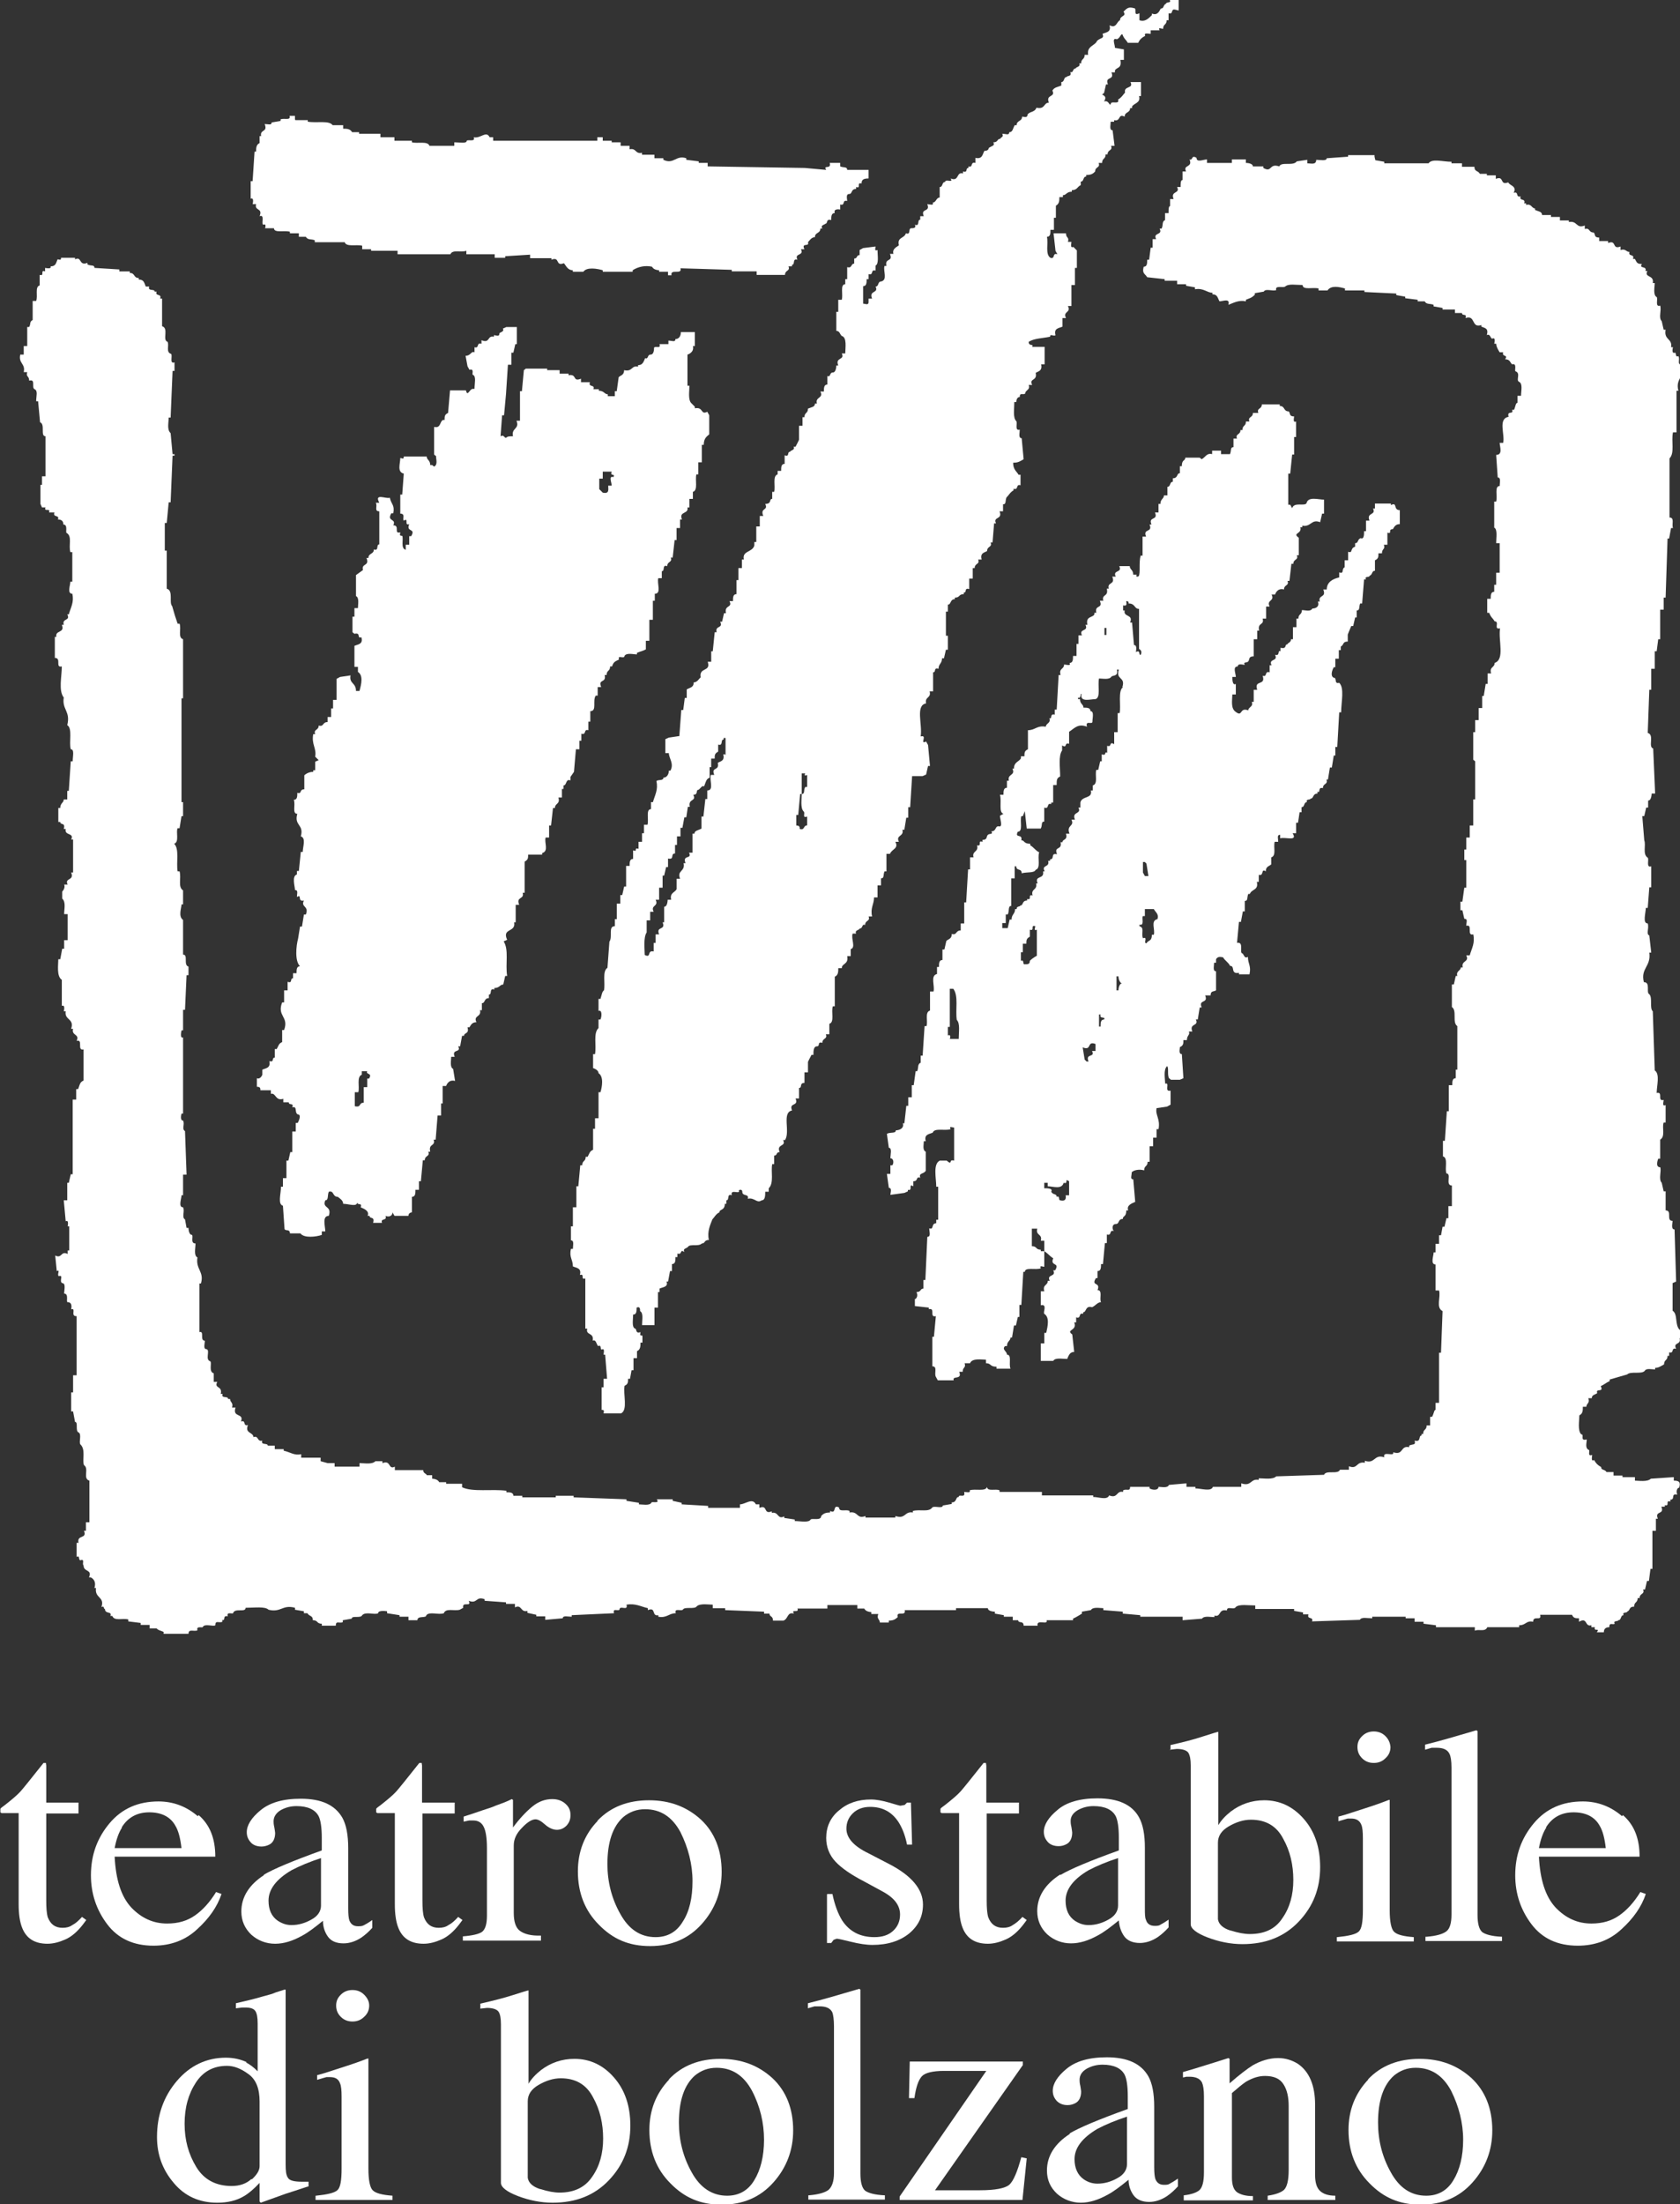 <?xml version="1.0" encoding="UTF-8"?>
<svg id="Livello_2" data-name="Livello 2" xmlns="http://www.w3.org/2000/svg" viewBox="0 0 43.23 56.69">
  <rect x="0" y="0" width="43.23" height="56.69" fill="#333333" stroke="none"/>
  <defs>
    <style>
      .cls-1 {
        fill: #fff;
        stroke-width: 0px;
      }
    </style>
  </defs>
  <g id="Livello_1-2" data-name="Livello 1">
    <g>
      <path class="cls-1" d="m35.39,4.12l.23.04v.04h1.14c.09-.13.36-.04.59-.04v.04h.27v.09h.32c0,.13.09.09.14.18h.18v.04h.23v.09c.23-.09.09.18.32.09.04.09.23.09.14.27.14-.05.04.13.18.09-.05.13.14.04.09.18h.05v.04c.14-.04.14.09.23.09v.04c.09.04.18.04.18.13h.23v.05h.23v.09h.23v.04c.23-.04.18.18.41.09v.09c.14-.04.09.09.23.09.05.05,0,.13.14.13v.09h.23v.05c.23-.09.09.18.32.09v.09c.14-.04.14.05.23.05-.04.13.14.04.09.18h.05c.05.09.05.13.18.13-.09.13.14.04.09.18h.05c-.09.18.18.09.14.31h.05c0,.09-.05.31.05.36.04.04-.05.27.09.22.04.13-.05.31.04.4l.05.22h.05c-.05.27.18.22.14.45h.05s-.05.18.05.14c.04,0,0,.13.09.09.05.09-.05.22.09.22.09.31-.18.36-.09.67h-.05v1.07h-.09c-.05.22.05.53-.09.67v1.52c.14,0,.05.18.09.27h-.05l-.05.27h-.04l-.05,1.52h-.05v.31h-.09v.76h-.05l-.04.31h-.05v.45h-.09v.54h-.05l-.04,1.11c.18.05,0,.36.14.4l.05,1.16h-.09s0,.18-.09.18v.18h-.05l-.05.22h-.05l.05.62c.05.13-.05.36.09.45.04.04-.05.27.09.22v.54h-.05l-.04.53h-.05c0,.13-.09.4.05.4.04.13-.05.27.04.31l.05.44h-.05c.05.36-.23.4-.14.76.18,0,.05.27.14.31.09.09,0,.36.09.44l.05,1.52c.14.09.05.4.05.58.18-.04,0,.22.18.18,0,.04-.05.18.05.13v.45h-.05c-.05.13.05.36-.09.44v.49h-.05s-.09.22.05.22c.04.09-.05.31.04.4l.05.22h.05v.49c.18,0,0,.27.18.27,0,.05-.05.22.05.22l.04,1.34-.09.04v.71c.14.09.05.36.18.49h.05v.22h-.05c.05.18-.18.09-.09.27-.14-.04-.04.13-.18.09v.09h-.04c0,.13-.09.09-.09.22-.09.05-.14.09-.23.09v.04c-.09,0-.23-.04-.27.04-.09.09-.36,0-.45.09-.14.04-.32.09-.45.13v.04c-.09.04-.14.09-.23.13.09.18-.14.04-.09.18-.05.04-.14.04-.14.13h-.09c.05.13-.05.13-.05.22h-.09c0,.09,0,.18-.09.22,0,.13-.05.4.05.49.09,0-.05.18.14.13,0,.09-.05.22.05.27.05,0-.05.18.09.13,0,.04-.04.18.05.13.05.09.09.13.18.18,0,.09.09.05.14.13h.18v.09h.23v.04h.32v.09c.09,0,.32.04.41-.05l.59-.04v.09c.14,0,.18.04.14.18-.05,0-.09.09-.05.18-.18-.04-.04.13-.18.13v.05c-.14-.05,0,.13-.14.09v.04h-.09c.09.22-.18.09-.09.31h-.05v.31h-.09v.98h-.05l-.04.31h-.05l-.05.22h-.05c.05.13-.09.09-.09.22h-.05c0,.13-.09.09-.09.22-.14,0-.09.09-.18.13,0,.04-.14,0-.09.09-.09,0-.05.13-.14.13,0,.04-.14,0-.09.09-.05.04-.14-.05-.14.09-.09,0-.14.04-.14.13h-.18c.09-.13-.09,0-.05-.13h-.09v-.05c-.18.05-.09-.22-.32-.09v-.09c-.09,0-.14,0-.18-.09h-.82c.05.18-.18,0-.18.18-.18-.04-.18.09-.36.09v.05h-.82c-.05.13-.23.04-.32.09v-.09h-1v-.05l-.32-.04v-.05h-.23v-.09h-.23v-.04h-.86v.04c-.14,0-.27-.04-.32.04l-1.23.04c.05-.13-.14-.04-.09-.18h-.14v-.05l-.23-.04v-.05h-1v-.09c-.18,0-.41-.04-.5.04-.05.09-.23-.04-.23.09-.23-.05-.14.18-.32.13v.04c-.09,0-.27-.04-.32.04l-.5.04v-.09h-1.09v-.04l-.45-.04v-.05l-.5-.04v-.05c-.09,0-.27-.04-.32.05l-.23.04v.05s-.14.09-.23.13v.04h-.68c.05.14-.27-.04-.23.14h-.36c0-.14-.14-.05-.14-.14h-.14v-.09h-.23v-.04l-.23-.04v-.05s-.18,0-.18-.09h-.82v.05h-1.32c.04.18-.23,0-.18.18-.05.04-.09.09-.23.09v.05h-.23c0-.09-.09-.09-.04-.22h-.18v-.05s-.14,0-.18-.09h-.18v-.09h-.77v.09h-.77c.05.13-.18,0-.09.13-.18-.05-.14.13-.27.18h-.27c0-.13-.09-.09-.09-.18h-.14v-.05l-1-.04v-.05h-.32v-.09c-.09,0-.32-.04-.41.04-.05.09-.32,0-.36.09-.05.04-.23-.05-.18.09-.18,0-.23.13-.45.09v-.04c-.18.04-.05-.22-.27-.13v-.05c-.18-.04-.32-.13-.55-.09.05.18-.18,0-.18.13-.05.04-.18-.05-.14.09l-1.09.05v.04c-.09,0-.23-.04-.23.04l-.45.04v-.09h-.23v-.04l-.23-.05v-.05c-.18.05-.14-.18-.32-.09v-.09h-.23v-.04l-.55-.04v-.04c-.23-.09-.18.13-.41.04.09.18-.18,0-.14.18l-.09.05c-.14.04-.36-.05-.41.09-.14.05-.36-.05-.45.05,0,.09-.23,0-.23.13h-.23v-.09h-.23v-.04l-.32-.05v-.05s-.23-.04-.23.05c-.09.05-.32-.05-.41.05-.04.09-.27,0-.27.09l-.23.04v.05c-.09.04-.18-.05-.18.09h-.36v-.05c-.14,0-.09-.09-.23-.09,0-.13-.09-.09-.14-.18h-.09v-.05l-.23-.04v-.05c-.32-.09-.36.13-.68.05-.09-.09-.36-.05-.59-.05,0,.13-.27,0-.32.13,0,.05-.18-.05-.14.09-.14-.04-.05.13-.14.09v.05c-.09.04-.18-.05-.18.09-.05.04-.27-.05-.32.04,0,.04-.18-.04-.14.09-.09.04-.23-.05-.23.09h-.64v-.05c-.09-.04-.14-.04-.18-.09h-.18v-.09h-.23v-.05l-.32-.04v-.05c-.14-.04-.36.05-.41-.09h-.05c.05-.13-.14-.04-.14-.18-.05,0,0-.09-.09-.05.09-.27-.18-.22-.14-.49h-.04c.04-.13,0-.22-.09-.27h-.05c.09-.22-.14-.13-.14-.31-.05-.04.05-.18-.09-.13-.05-.04,0-.13-.09-.09v-.36h.05c-.05-.22.23-.09.14-.31h.05v-.22h.09v-1.07c-.18-.05,0-.31-.14-.4-.05-.13.05-.4-.09-.53-.05-.05.04-.27-.05-.31s0-.27-.09-.27l-.05-.27h-.05v-.49h.05v-.44h.09v-1.52c-.14,0-.05-.13-.09-.18h-.05s.05-.18-.09-.18c-.05,0,.04-.22-.09-.22,0-.09.05-.27-.05-.27-.09-.05.05-.22-.09-.18-.05-.04.05-.18-.05-.13l-.04-.4c.18.09.14-.13.32-.04v-.09h.04v-.62h-.04s.04-.18-.05-.13l-.05-.54h.09v-.45h.04l.05-.22h.05v-1.92h.09v-.27h.05c.05-.14.05-.18.14-.22v-.8c-.18.04,0-.27-.18-.22.09-.18-.14-.13-.09-.31h-.05c.09-.27-.18-.22-.14-.45h-.05s.05-.18-.05-.14v-.67c-.14-.09-.09-.4-.09-.53h.05l.05-.27h.05v-.22h.09v-.67h-.09c0-.13.05-.31-.05-.4v-.18s.09-.09.05-.18h.09c-.09-.18.18-.09.09-.31h.05v-.85h-.05c.09-.18-.18-.09-.14-.27h-.05c.05-.18-.09-.09-.09-.18h-.05v-.36h.05c0-.13.09-.13.09-.22h.09v-.22h.04l.05-.76h.05c0-.13.05-.31-.05-.31-.05-.18.05-.54-.09-.62.09-.36-.14-.4-.09-.71-.14-.18-.05-.54-.05-.8-.18.04,0-.22-.18-.22v-.54h.04c-.04-.18.23-.09.14-.31h.05c-.05-.18.18-.09.09-.27h.04c.05-.18.14-.31.09-.53-.14,0-.05-.22-.05-.31h.05v-.76h-.05c-.05-.18.05-.4-.09-.49-.05,0,.04-.22-.09-.22,0-.09-.05-.13-.14-.13.05-.13-.14-.04-.09-.18h-.14c.05-.13-.14,0-.09-.13h-.09l-.04-.09v-.49h.04v-.22h.09v-1.03c-.14,0,0-.31-.14-.36l-.05-.54h-.05c0-.13.05-.27-.04-.31-.09-.04.04-.27-.14-.22,0-.13-.09-.09-.05-.22h-.09c.05-.22-.14-.22-.09-.45h.09v-.22h.09v-.49h.05c.05-.09,0-.13.09-.18v-.49h.09c.05-.13-.04-.36.09-.4v-.27c.14.04,0-.14.14-.09v-.09s.18.04.14-.04c.14,0,.14-.09.18-.18.05,0,.09.04.09-.04h.36v.04c.18-.09.09.18.32.09v.04c.09.05.18,0,.18.09l.64.04v.05h.27v.04c.14,0,.09.13.23.13v.04c.14,0,.14.09.18.18h.09c-.05.13.14.05.14.13h.05c-.05.13.14.04.09.18h.05v.71c.18.05,0,.36.14.4.05.09-.05.27.09.31.05.04-.05.27.09.22v.22h-.05l-.05,1.2h-.05c0,.13-.05.31.05.4l.05.54h.05v.04h-.05l-.05,1.2h-.05l-.05.53h-.05v.71h.05v.98c.18.05.05.36.14.45.05.18.09.31.14.45h.05c.05.13-.05.36.09.4v1.52h-.04v2.67h.04v.36h-.04l-.05.31h-.05c-.05.09.05.36-.09.4.14.13.05.49.09.71h.05c.05.18-.05.4.09.49v.36h-.04c0,.09-.09.31.04.4v.89c.14,0,0,.27.14.31v.22h-.05l-.04.89h-.05v.53h-.04s-.05.22.04.18v1.96h-.04s-.05.18.04.18c.05.09-.04.22.05.27l.04,1.12h-.09v.53h-.04c0,.09-.09.31.04.31.05.09-.04.27.05.31l.04.22h.05s0,.18.09.18c.04.04-.05.22.09.22,0,.13-.05.31.05.36-.05.31.18.36.09.67h-.04v1.25c.14-.04,0,.22.14.22,0,.09-.05.22.05.22.09.04-.05.27.09.31.05.04-.05.27.09.31v.22h.09c-.09.18.14.09.09.31h.05c-.05.13.14.04.14.13h.05c0,.09.09.09.05.22h.09c-.09.27.23.13.14.36.14-.05.04.13.18.09-.09.22.14.18.14.31.14-.05.09.13.23.09-.05.13.14.05.14.13h.18v.09h.23v.04c.18.04.27.13.45.09v.09h.5v.09l.18.05h.18v.09h.64v-.09c.14,0,.32.04.41-.05h.18v.05c.23-.09.14.18.32.09v.09h.73c0,.09.09.09.09.13h.14v.09s.14,0,.18.09h.18v.04h.41v.09c.27.13.77.04,1.14.09v.04c.09,0,.18,0,.18.09h.23v.04h.86v-.04h.46v.04l1.36.05v.04l.32.05v.04c.09,0,.27.04.32-.04,0-.05.23.04.14-.09h.41v.04l.23.05v.04l.68.04v.05h.82v-.09c.14,0,.32-.18.41,0h.09v.09c.23-.09.09.18.32.09v.04c.18-.04.14.18.32.09v.04l.27.04v.04c.14,0,.36.05.41-.04.04-.04.27.04.27-.09.05-.05.09-.09.23-.09v-.04c.18.09.05-.18.23-.09,0,.13.18.04.27.09v.04c.23-.04.18.18.41.09v.04h.77v-.04c.27.09.23-.13.45-.09v-.04c.18-.05.41.04.5-.09.05-.05.27.04.27-.05l.23-.04v-.04c.14,0,.09-.14.18-.14,0-.09.18.05.14-.13.04,0,.18.04.14-.04.14-.05.41.04.45-.09,0,.13.23.04.32.09v.04h1.09v.09h1.32v.04c.14,0,.36.09.41-.04.23.09.18-.13.36-.09v-.04c.09-.05.18.04.18-.09h.5v.04c.09.05.23.05.23-.04.09,0,.23.04.27-.05l.45-.04v.09h.23v.04c.14,0,.41.09.45-.04h.73v-.09c.27.09.23-.13.45-.09v-.04c.14,0,.36.04.45-.05l1.23-.04c.05-.13.36,0,.41-.13h.23v-.09c.23.09.18-.13.41-.09v-.05c.27.09.23-.18.5-.09-.05-.18.27,0,.23-.13.27.09.18-.18.41-.13v-.04c.09-.05.18,0,.14-.13.18.05.09-.13.18-.13v-.04h.04c0-.13.09-.09.09-.22h.09v-.22h.05c.05-.09.05-.18.09-.18v-.18h.09v-1.29h.05l.04-1.07c-.18-.09-.04-.36-.09-.53h-.09v-.67c-.14,0-.05-.22-.05-.31h.05v-.22h.09v-.22h.05l.04-.22h.05l.05-.22h.05v-.31h.09v-.53c-.18,0,0-.31-.14-.31-.05-.13.05-.4-.09-.44v-.4h.05l.05-.76h.05v-.67h.09c0-.09,0-.18.09-.18v-.22h.04v-1.12c-.14-.09,0-.4-.14-.49v-.58h.05l.05-.22h.04c-.04-.13.09-.13.09-.22h.05c-.05-.18.18-.13.09-.31h.09c.05-.18.14-.31.09-.54-.18.05,0-.27-.18-.22,0-.09.05-.18-.05-.18l-.05-.22h-.05v-.22h.05l.05-.36h.05v-.71h-.05v-.27h.05v-.31h.09v-.31h.09v-.67h.05v-.98l-.05-.04v-.71h.05v-.31h.09v-.31h.09v-.31h.04l.05-.31h.05v-.27h.09c-.05-.18.09-.14.09-.27.27-.09.09-.58.14-.89-.18.04,0-.18-.14-.18-.05-.09-.09-.09-.14-.22h-.05v-.36h.09c0-.09,0-.18.09-.18v-.18h.05v-.31h.09v-.76h-.09c0-.13.04-.36-.05-.4v-.67h.05c.04-.14-.05-.4.09-.4,0-.09.04-.22-.05-.22l-.04-.58c.18,0,.09-.22.09-.31h.09c.05-.22-.14-.62.14-.67-.05-.18.14-.04.09-.18h.05c.04-.09.04-.18.09-.18v-.18h.09c0-.13.05-.31-.05-.36-.09-.04.05-.22-.09-.27-.04,0,.05-.22-.09-.18-.05-.04-.05-.13-.18-.13.09-.13-.09-.05-.05-.18h-.09s-.09-.13-.09-.22h-.05s.05-.18-.05-.13c-.05,0-.05-.14-.14-.09.05-.18-.05-.18-.14-.22v-.04c-.27.09-.14-.27-.41-.18.05-.13-.09-.04-.09-.13h-.18v-.09h-.32v-.04l-.23-.04v-.04c-.09-.04-.18,0-.23-.09h-.18v-.04l-.32-.04v-.04l-.23-.04v-.04l-.82-.04v-.04h-.5v-.05c-.14-.04-.36-.09-.45.05h-.23v-.05c-.14-.04-.41.05-.41-.09-.18,0-.36-.04-.45.04-.05.04-.27-.04-.23.09-.09.04-.27-.05-.32.04l-.23.04v.04c-.09.09-.14.09-.23.13v.04c-.18-.04-.32.04-.45.09.05-.18-.14-.09-.23-.09-.05-.09-.05-.18-.18-.18v-.04c-.14,0-.23-.13-.45-.09v-.05l-.23-.04v-.04h-.23v-.09h-.32v-.04l-.45-.05c-.05-.09-.14-.09-.09-.27.09,0,.09-.09.09-.18h.05l.04-.31h.05v-.22h.09c-.09-.18.18-.09.09-.27h.05c.05-.09,0-.18.09-.22v-.18h.09c0-.09,0-.18.04-.18v-.18h.09c-.09-.22.18-.13.09-.31h.09c0-.09,0-.18.05-.18v-.22h.09c-.09-.18.18-.09.09-.31.09.04.04-.13.18-.04,0,.13.18.04.27.04v.09h.64v-.09h.36v.09s.18,0,.18.09h.27v.04c.23.13.14-.13.41-.04.05-.13.36,0,.45-.13l.27-.04v.09c.09,0,.23.05.23-.09.09,0,.27.04.27-.04l.55-.04v-.04h.68v.04Z"/>
      <path class="cls-1" d="m7.6,3.09h.32v.04c.23.04.55-.04.64.09h.27v.09c.09,0,.18,0,.23.09h.18v.04h.55v.09h.36v.09h.45v.04c.14.04.41-.04.45.09h.64v-.09c.14,0,.32.04.32-.04.04-.04.23.04.18-.09.18.04.32-.18.41,0h.09v.09h2.68v-.09h.14v.09h.23v.04h.23v.09h.23v.09c.18-.04.14.13.32.09v.05h.32v.09h.23v.04c.27.13.32-.13.59-.04v.04l.32.04v.04h.23v.09l2.5.04.55.05c-.09-.14.14,0,.09-.18h.27v.09c.09.04.18,0,.18.09h.55v.22c-.14,0-.18.04-.18.13-.14-.04,0,.14-.14.09v.05c-.14,0-.09.13-.18.13s-.05.13-.05.18c-.14-.04-.04.13-.18.09v.13s-.18-.04-.14.09c-.09,0-.09.09-.09.18-.14-.04-.09.09-.14.09-.05.04-.14.04-.09.13h-.05c0,.13-.14.09-.14.22-.09,0-.14.09-.18.13.05.13-.18,0-.09.18h-.09c.09.18-.18.09-.09.27-.14-.04-.05.13-.14.13v.04h-.09c.05.13-.09.09-.09.22h-.73v-.09h-.64v-.04l-1.32-.04c.05.18-.27,0-.23.18h-.09v-.09h-.23v-.04s-.14,0-.18-.09c-.18-.04-.36,0-.5.09v.04h-.77v-.04c-.14-.04-.41-.09-.5.04h-.27v-.04c-.14,0-.18-.13-.23-.18-.23.09-.09-.18-.32-.09v-.04h-.55v-.09l-.64.04v.04h-.27v-.09h-.73v-.09c-.14.05-.36-.04-.41.09h-1.36v-.09h-.68v-.04h-.23v-.09c-.14-.04-.41.04-.45-.09h-.77v-.05c-.09-.04-.18,0-.23-.09h-.18v-.09h-.23v-.04c-.14-.04-.41.04-.41-.09h-.23s.05-.13-.05-.09c-.05-.04.05-.27-.09-.22.09-.22-.14-.13-.09-.31h-.09s.05-.18-.05-.14v-.45h.05l.05-.76h.04c0-.09,0-.18.09-.22v-.18h.04c-.04-.18.18-.09.09-.31.09,0,.18.04.18-.04l.23-.04v-.04c.09-.04.27.04.23-.09h.14v.09Z"/>
      <path class="cls-1" d="m6.32,53.04c.11.05.21.13.31.23v-1.23c0-.16-.02-.26-.06-.32-.04-.06-.12-.09-.26-.09h-.08s-.08.01-.16.02v-.13l.34-.08c.12-.03.24-.06.37-.1.12-.03.23-.06.32-.1.04-.01.12-.04.22-.07h.03s0,.41,0,.41c0,.15,0,.3,0,.46,0,.15,0,.31,0,.46v3.16c0,.17.01.28.06.35.04.07.16.1.35.1h.18s0,.12,0,.12c-.02,0-.21.07-.59.19l-.64.23-.03-.03v-.48c-.15.16-.28.27-.4.34-.2.12-.43.17-.69.17-.46,0-.84-.17-1.12-.51-.29-.34-.43-.73-.43-1.18,0-.56.17-1.04.51-1.44.34-.4.77-.6,1.26-.6.2,0,.38.04.55.12m.12,3.01c.13-.12.2-.23.2-.34v-1.66c0-.33-.09-.57-.29-.71-.19-.14-.37-.21-.55-.21-.34,0-.61.14-.8.43-.19.29-.29.64-.29,1.06s.1.78.3,1.11c.2.33.51.49.91.49.21,0,.38-.06.51-.18"/>
      <path class="cls-1" d="m8.77,51.3c.08-.08.18-.12.3-.12s.22.04.3.12c.08.08.13.17.13.28s-.04.21-.13.29c-.08.08-.18.12-.3.12s-.22-.04-.3-.12c-.08-.08-.12-.17-.12-.29s.04-.2.12-.28m-.64,5.17c.29-.03.47-.07.55-.14.08-.07.11-.25.11-.56v-1.84c0-.17-.01-.28-.04-.35-.04-.11-.12-.16-.26-.16h-.09s-.11.03-.24.07v-.12l.18-.05c.47-.15.81-.26.99-.33.08-.03.12-.05.15-.05v.06s0,2.78,0,2.78c0,.29.04.48.11.55.08.08.25.12.51.14v.11h-1.98v-.11Z"/>
      <path class="cls-1" d="m12.36,51.66v-.13c.31-.07.59-.14.84-.22.25-.08.38-.12.4-.12v.05s0,2.35,0,2.35c.07-.12.18-.24.32-.35.25-.19.54-.29.86-.29.4,0,.74.16,1.02.48.28.32.42.73.42,1.24,0,.55-.18,1.01-.55,1.4-.37.39-.85.58-1.45.58-.3,0-.6-.06-.89-.17-.29-.11-.44-.23-.44-.34v-4.08c0-.15-.02-.26-.06-.32-.04-.06-.14-.1-.3-.1l-.18.02Zm1.55,4.64c.19.06.35.09.49.09.38,0,.66-.14.84-.41.19-.27.28-.6.28-.98s-.08-.74-.26-1.06c-.17-.33-.45-.49-.83-.49-.19,0-.38.06-.57.17-.19.11-.28.25-.28.42v1.97c.02.13.13.23.32.29"/>
      <path class="cls-1" d="m17.21,53.48c.34-.36.79-.53,1.33-.53s.98.17,1.34.5c.35.33.53.78.53,1.34,0,.51-.17.96-.51,1.34-.34.38-.78.57-1.33.57s-.96-.18-1.32-.55c-.36-.36-.54-.82-.54-1.37,0-.51.17-.94.51-1.3m.66-.1c-.27.24-.41.64-.41,1.21,0,.46.11.89.33,1.28.22.4.53.6.91.6.3,0,.54-.13.7-.4.16-.26.25-.61.25-1.04s-.1-.86-.31-1.26c-.21-.39-.51-.59-.91-.59-.22,0-.4.07-.56.2"/>
      <path class="cls-1" d="m20.81,56.46c.25-.02.42-.07.51-.14.09-.08.14-.22.14-.43v-3.78c0-.17-.02-.29-.04-.35-.05-.11-.16-.16-.33-.16h-.13s-.1.03-.17.05v-.13c.37-.09.81-.22,1.32-.37l.03.02v.1s0,4.63,0,4.63c0,.22.04.37.12.44.08.06.25.11.51.12v.11h-1.97v-.11Z"/>
      <path class="cls-1" d="m26.32,53.02v.09l-2.26,3.22h1.15c.4,0,.65-.05.76-.14.11-.1.21-.34.31-.71l.14.03-.11,1.07h-3.16v-.09l2.23-3.23h-1.09c-.29,0-.49.05-.57.14-.09.1-.15.28-.19.56h-.14l.02-.94h2.92Z"/>
      <path class="cls-1" d="m29.02,54.43c-.31.1-.57.21-.78.32-.39.23-.59.49-.59.78,0,.23.08.41.24.52.1.07.22.11.35.11.18,0,.35-.05.51-.14.17-.09.25-.22.25-.36v-1.22Zm-1.5.44c.25-.15.75-.36,1.5-.63v-.33c0-.26-.03-.45-.08-.55-.09-.17-.28-.26-.57-.26-.14,0-.27.03-.4.1-.12.07-.19.16-.19.29,0,.03,0,.08.02.16.01.07.02.12.02.14,0,.14-.05.25-.15.3-.06.03-.12.05-.2.05-.12,0-.21-.04-.28-.11-.07-.08-.1-.16-.1-.26,0-.18.12-.37.35-.56.24-.2.58-.3,1.04-.3.53,0,.88.16,1.07.49.1.18.15.44.15.78v1.55c0,.15.01.25.03.31.04.1.11.15.22.15.06,0,.11,0,.15-.03.04-.02.11-.06.21-.13v.2c-.09.1-.18.18-.28.25-.15.1-.31.15-.46.15-.18,0-.32-.06-.4-.17-.08-.11-.13-.25-.13-.4-.21.17-.38.3-.53.38-.25.14-.48.21-.7.21s-.44-.08-.61-.23c-.17-.16-.26-.35-.26-.6,0-.37.2-.69.59-.94"/>
      <path class="cls-1" d="m30.46,56.46c.19-.02.33-.07.4-.13.08-.07.12-.22.12-.46v-1.96c0-.17-.02-.28-.05-.35-.05-.1-.16-.15-.32-.15h-.08s-.09.02-.09.02v-.14c.11-.03.38-.11.79-.24l.38-.12.03.02v.06s0,.57,0,.57c.25-.22.45-.37.59-.46.21-.12.43-.19.66-.19.18,0,.35.05.51.15.29.2.44.55.44,1.05v1.81c0,.19.04.32.12.4.08.08.21.13.4.13v.11h-1.74v-.11c.2-.03.34-.08.42-.15.08-.08.12-.25.12-.51v-1.65c0-.22-.04-.41-.13-.55-.09-.15-.25-.22-.48-.22-.16,0-.32.05-.49.15-.09.06-.21.16-.36.29v2.17c0,.19.04.31.13.38.09.06.22.1.41.1v.11h-1.78v-.11Z"/>
      <path class="cls-1" d="m35.2,53.48c.34-.36.79-.53,1.33-.53s.98.17,1.34.5c.35.33.53.78.53,1.34,0,.51-.17.96-.51,1.34-.34.38-.78.57-1.33.57s-.96-.18-1.32-.55c-.36-.36-.54-.82-.54-1.37,0-.51.17-.94.51-1.3m.66-.1c-.27.24-.41.64-.41,1.21,0,.46.11.89.33,1.28.22.4.52.6.91.6.3,0,.54-.13.7-.4.16-.26.25-.61.25-1.04s-.11-.86-.31-1.26c-.21-.39-.51-.59-.91-.59-.22,0-.4.07-.56.2"/>
      <path class="cls-1" d="m2.02,46.36v.28h-.83v2.23c0,.2.01.34.04.44.07.18.19.27.38.27.1,0,.18-.02.25-.07.08-.04.16-.11.25-.21l.11.08-.09.12c-.14.18-.29.31-.45.38-.16.07-.31.11-.46.11-.32,0-.54-.13-.65-.41-.06-.15-.09-.35-.09-.61v-2.34H.04l-.03-.02v-.03s0-.06,0-.06c.01-.02.05-.05.12-.1.19-.15.32-.26.4-.35.08-.09.28-.34.59-.73h.06s.01.07.01.07v.95h.82Z"/>
      <path class="cls-1" d="m5.11,46.68c.29.25.43.6.43,1.07h-2.59c.03.6.17,1.03.43,1.31.26.27.56.41.92.41.29,0,.52-.07.72-.21.2-.14.38-.34.54-.6l.14.05c-.11.33-.32.63-.63.91-.3.28-.68.42-1.12.42-.51,0-.91-.18-1.19-.55-.28-.37-.42-.79-.42-1.26,0-.52.16-.96.48-1.34.32-.38.74-.56,1.26-.56.38,0,.72.13,1.01.38m-1.95.29c-.09.14-.15.32-.19.53h1.72c-.03-.26-.08-.45-.16-.58-.13-.23-.36-.34-.67-.34s-.55.13-.71.39"/>
      <path class="cls-1" d="m8.28,47.78c-.31.1-.57.21-.78.32-.39.23-.59.49-.59.78,0,.24.08.41.24.52.11.07.22.11.35.11.18,0,.35-.05.51-.14.17-.09.25-.22.25-.36v-1.23Zm-1.5.44c.25-.15.75-.36,1.5-.63v-.33c0-.26-.03-.45-.08-.55-.09-.17-.28-.26-.57-.26-.14,0-.27.03-.4.1-.12.07-.19.17-.19.29,0,.03,0,.08.02.16.01.07.02.12.02.14,0,.14-.05.25-.15.3-.06.03-.13.05-.2.05-.12,0-.22-.04-.28-.11-.07-.08-.1-.16-.1-.26,0-.18.12-.37.35-.56.24-.2.58-.3,1.04-.3.53,0,.88.16,1.07.49.1.18.15.44.15.78v1.55c0,.15.01.25.03.31.04.1.11.15.22.15.06,0,.11,0,.16-.03.04-.02.11-.06.21-.13v.2c-.09.1-.18.18-.28.25-.15.1-.31.15-.46.15-.19,0-.32-.06-.4-.17-.08-.11-.13-.25-.13-.41-.21.17-.38.3-.53.38-.25.14-.48.21-.7.21-.23,0-.44-.08-.61-.23-.17-.16-.26-.36-.26-.6,0-.37.2-.69.59-.94"/>
      <path class="cls-1" d="m11.7,46.36v.28h-.83v2.23c0,.2.01.34.04.44.07.18.19.27.38.27.1,0,.18-.02.25-.07.08-.04.16-.11.25-.21l.11.08-.09.12c-.14.18-.29.31-.45.38-.16.07-.31.11-.46.11-.32,0-.54-.13-.65-.41-.06-.15-.09-.35-.09-.61v-2.34h-.45l-.03-.02v-.03s0-.06,0-.06c.01-.02.05-.05.12-.1.19-.15.32-.26.4-.35.08-.09.28-.34.59-.73h.06s.01.07.01.07v.95h.82Z"/>
      <path class="cls-1" d="m11.91,49.8c.25-.02.42-.06.5-.12.08-.07.12-.2.12-.41v-1.74c0-.26-.03-.44-.08-.54-.05-.11-.14-.17-.27-.17h-.11s-.14.03-.14.03v-.13c.16-.05.31-.1.48-.16.16-.05.28-.09.34-.12.14-.05.28-.1.42-.17l.03.02v.08s0,.63,0,.63c.17-.23.34-.41.5-.54.16-.13.33-.19.51-.19.14,0,.25.04.34.12.09.08.13.17.13.29,0,.11-.03.19-.1.27-.07.07-.15.11-.25.11-.1,0-.21-.05-.31-.14-.1-.09-.18-.13-.24-.13-.09,0-.21.07-.35.22-.14.14-.21.29-.21.45v1.74c0,.22.05.38.16.46.11.08.29.13.54.12v.13h-2.01v-.13Z"/>
      <path class="cls-1" d="m15.37,46.83c.34-.36.79-.53,1.33-.53s.98.17,1.34.5c.35.33.53.78.53,1.34,0,.51-.17.96-.51,1.34-.34.38-.78.57-1.33.57s-.96-.18-1.32-.55c-.36-.36-.54-.82-.54-1.37,0-.51.17-.95.51-1.3m.66-.1c-.27.24-.41.64-.41,1.21,0,.46.11.89.33,1.28.22.4.52.6.91.6.3,0,.54-.13.7-.4.17-.26.25-.61.25-1.04s-.11-.86-.31-1.26c-.21-.39-.51-.59-.91-.59-.22,0-.4.07-.56.2"/>
      <path class="cls-1" d="m21.29,48.71h.13c.06.29.15.52.25.68.19.29.47.43.83.43.2,0,.36-.05.48-.16.12-.11.18-.25.18-.42,0-.11-.03-.21-.1-.31-.07-.1-.19-.2-.36-.29l-.46-.25c-.33-.17-.58-.34-.74-.51-.16-.17-.24-.38-.24-.61,0-.29.11-.53.33-.71.22-.19.49-.28.82-.28.14,0,.3.03.47.08.17.05.27.08.29.08l.11-.02.06-.06h.1l.03,1.08h-.13c-.05-.25-.13-.44-.22-.58-.17-.26-.41-.39-.73-.39-.19,0-.34.06-.45.17s-.16.24-.16.39c0,.24.19.45.56.63l.54.28c.58.3.87.65.87,1.04,0,.31-.12.55-.36.75-.24.19-.55.29-.94.29-.16,0-.35-.03-.55-.08-.21-.05-.33-.08-.37-.08l-.08.03-.06.08h-.11v-1.25Z"/>
      <path class="cls-1" d="m26.22,46.36v.28h-.83v2.23c0,.2.01.34.04.44.07.18.19.27.38.27.1,0,.18-.02.25-.07.07-.04.16-.11.25-.21l.11.08-.09.12c-.14.18-.29.31-.45.38-.16.07-.31.11-.46.11-.32,0-.54-.13-.65-.41-.06-.15-.09-.35-.09-.61v-2.34h-.45l-.03-.02v-.03s0-.06,0-.06c.01-.02.05-.05.12-.1.19-.15.32-.26.4-.35.08-.09.28-.34.59-.73h.06s.01.07.01.07v.95h.82Z"/>
      <path class="cls-1" d="m28.79,47.78c-.31.1-.57.21-.78.32-.39.23-.59.49-.59.78,0,.24.08.41.24.52.11.07.22.11.35.11.18,0,.35-.05.51-.14.17-.09.25-.22.25-.36v-1.23Zm-1.5.44c.25-.15.75-.36,1.5-.63v-.33c0-.26-.03-.45-.08-.55-.09-.17-.28-.26-.57-.26-.14,0-.27.03-.4.1-.12.07-.19.16-.19.28,0,.03,0,.08.02.16.01.07.02.12.02.14,0,.14-.05.25-.15.3-.06.03-.12.05-.2.05-.12,0-.22-.04-.28-.11-.07-.08-.1-.16-.1-.26,0-.18.12-.37.35-.56.23-.2.58-.3,1.03-.3.53,0,.89.16,1.07.49.1.18.15.44.15.78v1.55c0,.15,0,.25.03.31.03.1.11.15.22.15.06,0,.11,0,.15-.03.04-.02.11-.06.21-.13v.2c-.09.1-.18.18-.28.25-.15.1-.31.15-.46.15-.18,0-.32-.06-.4-.17-.08-.11-.13-.25-.14-.41-.21.17-.38.3-.53.38-.25.14-.48.21-.7.21-.23,0-.44-.08-.61-.23-.17-.16-.26-.36-.26-.6,0-.37.2-.69.59-.94"/>
      <path class="cls-1" d="m30.12,45.01v-.13c.31-.07.59-.14.83-.22.25-.08.38-.12.4-.12v.05s0,2.35,0,2.35c.07-.12.18-.24.32-.35.25-.19.54-.29.86-.29.4,0,.74.16,1.02.48.28.32.42.73.42,1.24,0,.55-.18,1.01-.55,1.4-.37.39-.85.58-1.45.58-.3,0-.6-.06-.89-.17-.29-.11-.44-.23-.44-.34v-4.09c0-.15-.02-.25-.06-.32-.04-.06-.14-.1-.3-.1l-.18.02Zm1.55,4.64c.19.06.35.09.49.09.38,0,.66-.13.84-.41.19-.27.28-.6.28-.98s-.08-.74-.26-1.06c-.17-.33-.45-.49-.83-.49-.19,0-.38.06-.57.17-.19.11-.28.25-.28.42v1.97c.02.13.13.23.32.29"/>
      <path class="cls-1" d="m35.05,44.65c.08-.08.18-.12.3-.12s.22.04.3.12c.08.08.12.17.13.28,0,.11-.04.21-.13.29-.08.08-.18.12-.3.12s-.22-.04-.3-.12c-.08-.08-.12-.17-.12-.29s.04-.2.12-.28m-.64,5.17c.29-.03.47-.07.55-.14.08-.07.11-.25.11-.56v-1.84c0-.17-.01-.28-.04-.35-.04-.1-.12-.16-.26-.16h-.09s-.11.03-.24.07v-.12l.18-.05c.47-.15.81-.26.99-.33.08-.03.12-.05.15-.05v.06s0,2.78,0,2.78c0,.29.04.48.11.55.08.08.25.12.51.14v.11h-1.98v-.11Z"/>
      <path class="cls-1" d="m36.71,49.81c.25-.02.42-.07.51-.14.09-.07.13-.22.13-.43v-3.78c0-.17-.02-.29-.05-.35-.05-.11-.16-.16-.33-.16h-.13s-.1.03-.17.05v-.13c.37-.09.81-.22,1.32-.37l.03.02v.1s0,4.63,0,4.63c0,.22.04.37.12.44.08.06.25.11.51.12v.11h-1.97v-.11Z"/>
      <path class="cls-1" d="m41.76,46.68c.29.25.43.6.43,1.07h-2.59c.03.6.17,1.03.43,1.31.26.27.56.41.92.41.29,0,.52-.07.72-.21.2-.14.38-.34.54-.6l.14.05c-.11.33-.32.63-.63.91-.3.28-.68.42-1.12.42-.51,0-.91-.18-1.19-.55-.28-.37-.42-.79-.42-1.26,0-.52.16-.96.48-1.34.32-.38.74-.56,1.26-.56.38,0,.72.13,1.01.38m-1.95.29c-.09.14-.15.32-.19.53h1.72c-.03-.26-.08-.45-.16-.58-.13-.23-.36-.34-.67-.34s-.55.13-.71.39"/>
      <rect class="cls-1" x="16.38" y="25.43" width=".05" height=".22"/>
      <rect class="cls-1" x="22.9" y="20.21" width=".05" height=".13"/>
      <rect class="cls-1" x="25.22" y="27.39" width=".05" height=".22"/>
      <rect class="cls-1" x="25.27" y="24.04" width=".09" height=".45"/>
      <rect class="cls-1" x="25.45" y="22.84" width=".05" height=".04"/>
      <path class="cls-1" d="m29.78,23.64c-.18.04-.05.27-.09.4h-.05c0,.18-.09.13-.14.22-.09,0,.05-.18-.09-.13-.05-.13.05-.27-.09-.31v-.04c.14.04.05-.18.09-.22h.05v-.18h.23c.05.09.14.13.09.27m-.23-1.12h-.09l-.05-.09v-.27h.05l.04.04.05.31Zm-.18-5.71c-.09.09,0-.13-.14-.05,0-.04.04-.18-.05-.18l-.05-.58h-.05c.09-.22-.18-.13-.14-.31h-.04v-.13c.18.04,0-.18.14-.09v.04c.18,0,.14.14.27.14v1.03s.09.04.05.13m-.46.85c-.14.09-.05.49-.09.67h-.05v.49h-.09v.31c-.14-.09-.05.09-.18.04v.18c-.09-.04,0,.09-.14.04v.18h-.04l-.05.22h-.05c-.04.13.05.36-.09.4v.13h-.05c.05.22-.23.13-.27.31v.13h-.05c.09.18-.18.09-.09.31h-.09c.09.18-.14.13-.05.36h-.09c.05.18-.09.13-.09.22h-.05c.05.22-.18.09-.09.31-.18-.04-.05.13-.18.13v.04h-.05c.05.18-.18.09-.09.27h-.04c.04.22-.23.09-.14.31h-.04c.04.18-.14.13-.09.31-.14-.04,0,.13-.14.09v.04c-.14,0-.09.13-.18.13,0,.04-.09,0-.09.09h-.04c0,.13-.09.13-.09.27h-.05l-.05.22h-.14v-.13h.09v-.22h.05c.05-.09,0-.22.09-.22v-.71h.09v-.31h.04c0,.13.14.04.14.18.14-.04.32,0,.36-.09.14-.04.04-.31.09-.45-.09-.04-.14-.13-.23-.18v-.04c-.18,0-.14-.09-.23-.09.04-.18-.18-.04-.09-.22.14,0,.05-.27.09-.4h.04l.05-.13.05.45h.36c.05-.09,0-.18.09-.18v-.36c.14.05.05-.13.18-.09v-.04h.05v-.45h.09c0-.13,0-.18.09-.22,0-.22-.05-.53.05-.67v-.13c.14.09.05-.09.18-.04v-.31c.14-.09.23-.22.46-.13-.05-.18.14-.04.14-.13s.05-.27-.05-.27c0-.09-.09-.09-.18-.09,0-.09-.09-.09-.09-.22h-.05v-.04c.09.04.05-.13.09-.09-.05.22.23.13.36.13.14-.04.05-.36.09-.53.09,0,.27.04.32-.05.05-.04.18,0,.14-.18h.05c-.09.27.18.18.09.45m-.41-1.34h-.05v-.18h.05v.18Zm-2.19,8.16h.04v-.22h.09c0-.09,0-.13.09-.18v-.18c.14.04,0-.13.14-.09,0,.04-.05.13.04.09v.67c-.09.05-.14.09-.18.13,0,.09-.05.09-.14.09-.05,0,0-.13-.09-.09v-.22Zm.59,5.93h.09v.09c.14,0,.36.09.41-.09.14.04,0-.13.14-.04v.36h-.09s.05.18-.14.13c-.05,0,0-.13-.09-.09,0-.09-.09-.04-.14-.13.05-.09-.09-.09-.18-.09v-.13Zm1-3.48c.23.09.09-.18.32-.09v.18h-.09c.09.18-.18.05-.09.27h-.05l-.05-.05-.05-.31Zm.41-.85h.04c-.04.13.14.04.09.13-.09,0-.09.09-.09.18h-.04v-.31Zm.45-.98h.05c0,.09.05.18.09.18-.05,0-.09.09-.09.18h-.05v-.36Zm-4.06,1.61h-.23s.05-.13-.05-.09v-.22h.05v-.98h.09c.14.18.05.54.09.8.09.09.05.31.05.49m11.35-13.29v-.31c-.18,0-.05-.22-.23-.13v-.04h-.41v.13h-.05c.09.18-.18.09-.09.31h-.09v.27h-.05c0,.09,0,.22-.09.18-.09.04-.05.13-.14.13v.09c-.14.04-.05.18-.18.13v.22h-.09v.18c-.09.04,0,.18-.14.13v.13c-.18.04-.32.13-.32.31h-.09c.09.22-.14.13-.09.31h-.05c.05.13-.05.18-.14.18-.05.09-.18.04-.27.04,0,.13-.09.09-.09.22h-.05v.22h-.09v.31h-.05c0,.09-.09.09-.09.13-.09,0,0,.13-.18.09v.09c-.09-.04,0,.13-.14.09.09.18-.18.09-.09.27h-.05v.18c-.14-.04-.05.13-.18.09.09.27-.23.09-.14.36h-.09v.31h-.05c.05.13-.09.13-.09.22-.23-.09-.14.18-.32.04-.14-.09-.09-.31-.09-.45h.09v-.27c-.09.05-.09-.13-.09-.18h.09c0-.09-.09-.27.05-.27,0-.09.14-.04.18-.04-.05-.09.05-.04.09-.09.04-.05,0-.13.14-.13v-.44h.09v-.22h.05c-.05-.22.14-.13.09-.31h.09v-.31h.09c-.09-.18.14-.13.05-.31h.09s.05-.18.23-.13c0-.13.14-.09.09-.22h.05l.05-.44h.05c0-.13.14-.09.09-.22h.05v-.45c-.18-.13.09-.09.04-.27h.05v-.04c.23.04.23-.18.46-.09l.05-.22h.05v-.36c-.14,0-.41-.09-.45.09-.05.09-.32-.04-.37.13l-.05-.09h-.05v-.8h.05l.05-.49h.05v-.45h.05v-.4c-.09.04-.05-.09-.05-.13-.14,0-.09-.09-.14-.13-.14,0-.09-.14-.23-.14v-.04h-.46c0,.13-.14.09-.09.22h-.14c0,.13-.14.09-.09.22h-.09c0,.13-.09.09-.09.22h-.05c0,.13-.14.09-.09.22h-.09v.22c-.09,0-.05.09-.09.18h-.23v-.09h-.23v.09c-.14-.04-.18.09-.27.13l-.05-.04h-.37c0,.09-.09.04-.09.22h-.05v.18c-.09,0-.04.13-.18.13v.09c-.09,0-.05.13-.14.13v.22h-.09c0,.09-.09.09-.09.22h-.05v.22h-.09c.09.22-.18.09-.09.31h-.05c.09.22-.18.09-.09.31h-.09v.49h-.05c-.05.18,0,.45-.05.53-.09.04-.05-.04-.05-.04h-.09c0-.13-.09-.13-.09-.22h-.27c.09.18-.18.09-.09.27h-.09c.09.22-.14.13-.09.31h-.05c.05.22-.14.13-.09.31h-.09c.09.22-.14.09-.09.31h-.05v.04c-.04.09-.23.04-.18.27h-.05c.09.18-.18.09-.09.27h-.09v.22h-.05v.31h-.09c0,.09,0,.18-.09.18.05.09-.09.04-.14.04,0,.13-.14.09-.09.27h-.05l-.05.89h-.05v.13c-.14-.04-.05.13-.14.09.05.13-.09.13-.09.22-.23-.04-.27.09-.46.09v.49c-.09.04-.09.09-.09.18h-.09v.05c-.04.09-.18.09-.18.27h-.04c.09.18-.14.13-.09.31h-.05v.18c-.09,0-.09.09-.09.18h-.09c.05.18-.04.45.09.49l-.09.05c0,.09.09.31-.04.27-.09,0-.05.13-.18.13.05.09-.05.05-.09.09-.05.04,0,.13-.14.13v.05c-.14-.05,0,.13-.14.09.05.18-.14.14-.09.31h-.09v.31h-.05l-.05.85h-.05v.54h-.09v.18c-.14,0-.09.13-.23.09,0,.13-.09.13-.14.18l-.05.22h-.05v.27c-.09,0-.09.09-.09.18h-.05v.18c-.18.04-.05.31-.09.45h-.09v.49c-.14.04-.05.27-.09.4h-.05l-.05.76h-.05v.18c-.09.04-.05.13-.09.22h-.04l-.05.36h-.05v.31h-.09v.22h-.05l-.05.45h-.04c.04.13-.09.18-.18.18,0,.09-.14.04-.23.09l.05.36c.09,0,.04.18.04.27.09,0,.09.13.05.18h-.05v.22h-.09l.05.36c.09,0,.04.13.04.18l.36-.05.09-.04v-.04c.14.04,0-.18.14-.09v-.13c.14,0,.05-.13.18-.09-.05-.13.09-.09.14-.18v-.49c-.09-.04-.05-.18-.05-.27h.05c-.05-.18.09-.18.18-.22.04-.13.32-.04.46-.09-.05-.09.05-.04.09-.04v.85c-.14-.04-.05.09-.14.04l-.05-.04h-.18c-.18.09-.09.45-.09.67h.05v.85h-.05v.09c-.14,0-.05.18-.18.13,0,.09.05.22-.05.22l-.05,1.11h-.05v.22c-.09,0-.05.09-.18.09.05.09,0,.18-.04.18v.18l.36.04v.04c.18-.04,0,.22.18.18l-.05.53h-.04v.76c.14,0,.04.18.09.27l.05.09h.41c-.05-.13.23,0,.14-.22h.09c0-.13.09-.09.05-.22h.14c.05-.14.32-.09.41-.09v.09c.14,0,.09.09.27.09v.05h.36c-.05-.13.04-.36-.09-.36,0-.09-.14-.13-.05-.22h.05c0-.13.09-.13.09-.22h.04l.05-.31h.05l.05-.22h.04v-.31h.05l.05-.85h.04c0-.13.28-.04.41-.09-.04-.09.05-.04.09-.04v-.4h-.09v-.04c-.14,0-.09-.09-.23-.09v-.45h.14c-.05.18.14.13.09.31h.09v.27c.09.05.14.13.23.18-.09.22.18.09.05.31h-.05c.09.18-.18.09-.09.27h-.05c0,.13-.14.09-.09.27h-.09v.36c.18-.04.05.18.09.22.14.09.09.31.05.49h-.05v.27h-.09v.45h.32c.05-.09.23-.05.36-.05.05-.13.09-.18.18-.18l-.05-.45c-.18-.13.14-.09.05-.31h.05v-.13c.14.05.05-.13.18-.09v-.04c.09,0,.05-.18.23-.13.09-.04.14-.13.23-.13-.05-.09.05-.31-.09-.31.09-.22-.18-.09-.04-.31h.04v-.18c.09,0,.09-.09.09-.18h.05l.05-.54h.05v-.22c.14.04.05-.13.18-.09-.05-.05-.05-.18.05-.18s.05-.13.18-.13c0-.09.09-.04.09-.22h.05c-.05-.13.09-.18.18-.22l-.05-.58c-.09,0-.04-.09-.04-.18.04-.05.18-.09.32-.05,0-.13.09-.09.09-.22h.05v-.4h.09v-.22h.09v-.22h.05c.05-.27-.09-.36-.05-.54l.27-.04.09-.05v-.36c-.18.04,0-.22-.14-.18,0-.13-.05-.36.05-.45.05.04,0,.22.05.31l.05.04h.23l.09-.04-.04-.62c-.09,0-.05-.13-.05-.18.09-.04.09-.09.09-.18h.09c0-.13.09-.13.05-.22h.09c-.09-.22.18-.13.09-.31h.05l.05-.31h.05c-.09-.22.18-.09.09-.31h.14c0-.13.09-.09.14-.13v-.49c-.09,0-.05-.13-.05-.22h.05v-.09c.05-.09.14-.05.18-.05.05.09.14.13.18.22.14,0,0,.22.23.18v.04h.27c.05-.22-.04-.27-.04-.45-.09.05-.09-.04-.14-.09-.09,0,.05-.31-.14-.27l.05-.54h.05l.05-.27h.05v-.27c.09,0,.05-.09.09-.18h.04c.05-.13.23-.09.18-.31h.05v-.18c.14.04.05-.18.18-.09,0-.13.09-.13.14-.18v-.18c.14-.04.05-.27.09-.4h.09c0-.09-.04-.18.05-.18v.09c.14-.04.46.09.32-.13h.09v-.27h.05l.04-.27h.05v-.13c.09,0,.05-.13.14-.13-.04-.09.09-.05.09-.09.09,0,.05-.13.18-.13v-.05c.09.05,0-.13.14-.09,0-.13.14-.09.09-.22h.04l.05-.31h.05l.05-.31h.04v-.22h.05l.05-.89h.05c0-.27.09-.62-.05-.76-.14.04-.05-.13-.14-.13-.09-.04-.05-.18,0-.27h.04v-.22h.09v-.22h.05v-.09c.09-.05.04-.13.18-.13v-.18s.05-.13.09-.22h.05l.05-.22h.04v-.18c.09,0,.05-.09.09-.18h.05l.05-.62h.05c-.05-.09.09-.04.09-.09.09-.04.05-.13.14-.13v-.27c.09-.04.09-.09.09-.18h.09c0-.13.09-.09.05-.22h.09v-.31c.14.04,0-.09.14-.09.05-.09.09-.13.18-.13"/>
      <path class="cls-1" d="m20.76,21.23c-.09,0-.05.13-.18.09,0-.04,0-.09-.09-.09v-.27h.05l.05-.54h.04v-.53h.09s-.05.09.05.04v.31h-.05c-.05.09,0,.18-.09.18,0,.13-.04.36.05.45.05.04-.05.18.09.13v.22Zm-2.1-1.83h-.05c.05.18-.09.18-.14.22.05.22-.18.09-.09.31h-.09c-.04.13.09.4-.09.4v.22h-.05l-.05.45h-.05v.31c-.09.05-.18.05-.18.13h-.05v.49h-.09c.09.18-.18.04-.09.27h-.05c.05.22-.18.18-.09.4h-.09v.27c-.05.09-.18.09-.14.27h-.09s0,.18-.09.18v.4h-.04c.09.22-.18.09-.09.31h-.09v.22h-.05v.22c-.18-.04-.05.18-.23.09,0-.13-.04-.45.05-.58v-.31h.09v-.22h.09c-.09-.18.14-.13.05-.31h.09v-.31h.09v-.31h.04l.05-.22h.05v-.22c.18.04.05-.13.18-.13v-.22h.05v-.22h.09v-.22h.05l.05-.27h.05l.04-.27h.05c-.05-.22.18-.13.09-.31.14,0,.05-.13.14-.13l.09-.09h.05c.05-.13.05-.18.14-.22v-.27h.04v-.22h.09c0-.09,0-.13.09-.18v-.18c.14.04.05-.13.14-.13v-.04h.05v.45ZM30.33.27v-.27h-.23c.05.09-.09.04-.09.09-.09.04-.05.13-.14.13-.05.09-.09.18-.23.13v.04c-.09.09-.18.18-.32.13v-.18c-.18.09-.05-.13-.14-.13-.14-.04-.18,0-.27.09.09.13-.09.09-.09.22-.09.04-.09.22-.27.13.05.18-.09.18-.18.22.05.13-.04.09-.14.18-.05.13-.27.13-.23.36h-.09c0,.13-.09.09-.09.22h-.05c.05.09-.09.09-.09.13-.09,0-.05.13-.14.09.05.13-.09.09-.09.13-.09,0-.05.13-.14.13v.09c-.09.04-.18.04-.23.13.09.18-.18.09-.09.31-.14,0-.09.18-.32.13-.05.13-.18.09-.23.18,0,.09-.09.05-.14.05,0,.13-.14.09-.14.22h-.05c-.05.09-.05.18-.14.18,0,.09-.09.04-.18.04.05.09-.05.09-.05.13-.09,0-.05.09-.18.09.05.09-.04.09-.09.13-.05,0,0,.09-.14.09-.05.09-.05.22-.23.18v.13c-.14-.04-.05.13-.18.09v.04c-.09,0,0,.13-.14.09v.05c-.18-.05-.09.22-.32.13.09.13-.14,0-.14.09-.09,0-.05.13-.14.13v.27c-.09,0-.09.13-.18.13.04.09-.09.04-.14.04.09.22-.18.09-.09.31h-.09v.09c-.09,0,0,.18-.14.13.05.09-.05.09-.09.09-.09,0,0,.18-.14.13-.04.14-.23.09-.18.31-.05.04-.18.09-.14.22h-.09c.09.22-.14.09-.09.31h-.05c-.04.13.09.36-.09.4-.09,0-.05.13-.14.13.09.18-.18.09-.09.31h-.09v.09c0,.09-.09.04-.14.04v-.45c.09,0,.09-.09.09-.18h.05v-.13c.14.04.04-.13.18-.09v-.13c.09-.04.05-.27.05-.4-.09.04-.05-.05-.05-.09l-.32.04-.09.05v.13c-.09,0-.05.09-.14.09v.13c-.09,0-.05.13-.18.09v.31h-.05v.13c-.14,0-.05.27-.09.4h-.09v.31h-.05v.49c.09,0,.09.09.14.13.14.04.09.31.09.45h-.09c.09.18-.18.09-.09.31h-.05s0,.18-.09.18-.05.13-.14.09v.22c-.09,0-.09.09-.09.18h-.09c.09.18-.14.13-.09.31h-.05c0,.09-.09.09-.18.13,0,.13-.09.09-.09.22h-.05v.22h-.09v.36s-.04.09-.09.18h-.05c.05.09-.09.09-.09.13-.09,0,0,.14-.14.09v.22c-.09,0-.09.09-.09.18h-.09v.09c-.14.04-.05.31-.09.45h-.05v.18c-.09,0,0,.13-.18.13.09.18-.14.09-.05.31h-.09v.27h-.09v.4h-.05v.09c-.05.18-.32.13-.27.36h-.05v.22h-.09v.31h-.05v.36c-.09,0-.09.09-.09.18h-.09c.09.18-.14.09-.09.31h-.05l-.05.22h-.05c.09.18-.14.09-.09.27h-.05l-.05.49h-.04v.27h-.09c.09.27-.23.13-.18.4-.05.04-.09.13-.18.13,0,.13-.09.13-.18.18v.22h-.05l-.04.31h-.05l-.05.67-.27.04-.09.04v.36h.09c0,.13.14.27.04.45h-.04c0,.09-.05.18-.14.18,0,.09-.14.04-.18.09.05.22-.04.36-.09.54h-.05v.18c-.14,0-.05.27-.09.4h-.09v.22h-.05v.22h-.09v.18c-.14-.04,0,.09-.14.04v.22c-.09,0-.09.09-.09.18h-.09v.53h-.05l-.05.22h-.05v.22h-.09v.4h-.05v.18c-.18,0-.05.27-.14.4l-.05.67c-.14.09-.05.4-.09.58-.05.04-.05.09-.09.22h-.05v.31c.09-.04.09.13.05.22h-.05v.22c-.14.13-.05.44-.09.67h-.05v.36s.14.04.14.13c.14.09.09.36.05.49h-.05v.67h-.09v.27h-.05v.54c-.09.04-.09.09-.14.18h-.05c0,.13-.09.09-.09.22h-.05l-.05.54h-.05v.54h-.09v.49h-.05v.36c.09,0,.05.13.05.22h-.05c-.05.22.05.27.05.45.09.04.23.04.18.22.14-.04,0,.13.14.09v1.29h.05c-.05.18.18.09.14.31.09-.04.09.09.14.14.09-.05.05.09.09.09.09-.05.05.09.05.13h.04l.05.62h-.09v.22h-.05v.58c.09,0,.05.05.05.09h.45c.18-.09.05-.49.09-.71.09-.04.09-.09.09-.18h.05l.04-.22h.05v-.31h.09v-.18c.09-.04.09-.13.09-.22h.05v-.18c-.09,0-.05-.04-.05-.09-.14.05-.09-.09-.14-.09-.09-.04-.05-.22-.05-.36.09,0,.09-.09.09-.18.09-.04.09.04.09.09.09.05.05.22.05.36h.32v-.45h.09v-.4h.04v-.09c.09-.04.23-.04.18-.18h.04l.05-.27h.05v-.18c.09,0,.09-.09.09-.18h.05v-.09c.14.04.05-.13.18-.04-.05-.09.05-.09.09-.13.05-.09.27,0,.36-.09.09,0,.05-.09.18-.09-.05-.22.04-.4.09-.53.05-.05.09-.14.18-.18,0-.09.14-.04.14-.22h.04v-.09c.09,0,0-.18.14-.13-.05-.18.23,0,.18-.13.09-.04.09.04.09.04,0,.13.18.04.14.18.18-.04.23.13.36.04.09,0,.09-.13.09-.22h.09v-.09c.14-.13.05-.44.09-.62h.05v-.22c.09,0,.04-.09.14-.09-.09-.22.18-.13.09-.31h.05c.14-.22-.09-.71.18-.76-.09-.22.18-.09.09-.31h.09v-.27c.09,0,0-.13.14-.13v-.27h.09v-.27s.04-.09.09-.18h.05c0-.09,0-.22.09-.22s0-.13.14-.09c0-.13.14-.09.09-.22h.09v-.27c.14-.04.04-.31.09-.45h.05v-.76c.09-.04.09-.13.09-.22h.09c0-.13.18-.09.14-.31h.09v-.18c.14-.04,0-.27.05-.4h.09c-.05-.09.09-.09.09-.13.09,0,.05-.13.14-.09,0-.13.14-.09.09-.22h.09c-.05-.22.05-.31.05-.49h.09v-.31h.09v-.18c.09,0,.05-.09.09-.18h.05v-.45h.09c.05-.13.23-.13.14-.31h.09c-.09-.18.14-.13.09-.31h.05l.05-.31h.05v-.27h.05l.05-.8h.27l.09-.04.05-.22h.05l-.05-.54-.05-.09c-.18.09.05-.18-.14-.13.05-.31-.14-.8.14-.85-.04-.18.14-.13.09-.31h.09v-.49c.09,0,0-.13.14-.09,0-.13.09-.13.09-.27h.05l.05-.22h.05v-.36h-.05v-.62h.05v-.18c.09,0,.05-.14.18-.14v-.04c.14,0,.09-.09.23-.09v-.04c.09,0,0-.13.14-.09v-.27h.09v-.27h.05c0-.13.14-.09.09-.22h.09c-.05-.18.09-.18.14-.22,0-.13.14-.09.09-.22h.05l.04-.49h.05c-.09-.18.18-.09.09-.31h.09v-.18c.09,0,.05-.09.09-.18.05-.04.09-.13.18-.18v-.04c.14.04.05-.13.18-.09v-.27h-.05c-.05-.09-.14-.13-.14-.31.14,0,.18-.04.27-.09l-.05-.54c-.09,0-.05-.13-.05-.22-.14.04-.05-.18-.09-.22-.09-.09-.05-.31-.05-.49h.05s0-.13.09-.13c0-.13.09-.04.14-.09,0-.09.14-.09.09-.22h.09c-.09-.18.14-.09.09-.31.05-.04.18-.04.14-.22h.09v-.45h-.32c.05-.09-.09,0-.09-.13.14-.09.36-.09.55-.13,0-.09.09,0,.14-.04-.05-.18.09-.18.18-.22v-.22h.09c-.09-.18.14-.13.05-.31h.09v-.54h.09v-.44h.05v-.45l-.09-.09c-.09.04-.05-.09-.05-.13h-.09c.04-.13-.05-.09-.05-.22h-.32l.05.45.05.09c-.14-.05-.05.13-.18.09-.14-.09-.05-.36-.09-.54.09,0,.09-.09.09-.18h.09v-.31h.05v-.31c.09-.05.09-.13.09-.22h.09v-.05c.09,0,.09-.09.23-.09v-.04c.14,0,.14-.09.23-.13v-.09c.09,0,.05-.13.14-.13v-.04c.14,0,.18-.04.23-.09,0-.13.14-.09.09-.22h.09c0-.13.09-.09.09-.22h.05c0-.13.14-.09.09-.22h.09l-.05-.4c-.09,0-.05-.13-.05-.22h.09v-.04c.18.04.09-.18.27-.09,0-.13.14-.09.14-.22h.05v-.04c.05-.09.23-.09.18-.27h.05v-.36h-.27c.09.18-.18.09-.14.27-.04.04-.09.13-.18.18.04.13-.14.04-.18.09-.04.13-.04-.09-.18-.04.05-.09.05-.13-.05-.18l.05-.04.05-.22h.05c-.09-.22.18-.09.09-.31h.09v-.05c.05-.09.18-.04.14-.27h.09v-.27l-.23-.04c0-.09-.09-.27.05-.22.09-.04.09-.13.14-.13.05.13.09.13.14.22h.27c.04-.09.09-.13.18-.18-.05-.09.09-.05.14-.05v-.09h.23c-.05-.09.04-.04.09-.04,0-.13.09-.09.09-.22h.05v-.18c.14.04.04-.13.18-.09"/>
      <path class="cls-1" d="m15.79,12.27c-.14-.04-.05.13-.05.22h-.09c0,.09.04.22-.14.18l-.09-.09v-.27h.09v-.18h.23c-.05.13.09.04.05.13m-6.29,15.48h-.05v.22h-.09v.4c-.14,0-.05.13-.23.09v-.36h.09c.04-.13-.05-.4.09-.45v-.09h.14c-.05.09.14.04.05.18m8.75-16.51v-.54l-.05-.09c-.18.09-.09-.13-.32-.09v-.04l-.09-.09c-.09-.09-.05-.31-.05-.45h-.05v-.8s.18-.05.14-.22h.05v-.36h-.36c0,.09-.04.18-.14.18,0,.09-.09.04-.18.04v.09h-.23c.04.13-.09.04-.14.09,0,.04,0,.18-.09.18s-.05.13-.14.09c-.05.14-.09.18-.18.18v.04c-.18-.04-.14.14-.36.09,0,.13-.09.13-.14.18l-.05.36h-.05v.13h-.18v-.05c-.09,0-.09-.09-.23-.09v-.04h-.14c.05-.13-.14-.04-.09-.18h-.23v-.09c-.23.09-.09-.13-.32-.09v-.04h-.23v-.09h-.32v-.04h-.55l-.05.04-.05.54h-.05v.76h-.09c.09.22-.14.18-.09.4-.09,0-.14,0-.18.04-.05,0-.05-.09-.14-.04l.04-.54h.05l.05-.54.05-.76h.09v-.31h.05l.05-.22h.04v-.44h-.27l-.09.04c.05.09-.09.09-.09.13,0,.09-.09.04-.14.04v.04c-.18-.04-.09.18-.32.09v.09c-.14-.04-.05.13-.18.09v.13c-.09-.04-.09.09-.23.09l.05.27.05.09c.14-.04.05.13.09.13.09.04.04.22.04.36h-.04c-.09,0-.14.22-.18.04h-.41l-.05.58c-.09.04-.09.09-.09.18h-.04c-.09.04-.05.22-.23.18v.71l.05.04c0,.09.05.22-.05.27l-.05-.04h-.05c0-.13-.09-.13-.09-.22h-.59c0,.09-.04.04-.09.04,0,.14-.09.36.09.4l-.04.54h-.05v.49c.14,0,.05.13.09.18.14-.09,0,.14.14.09-.09.22.18.09.05.31h-.05v.22h-.09v.13c-.14-.04-.05-.27-.09-.36-.09,0-.05-.04-.05-.09-.18.05,0-.18-.18-.18.09-.18-.18-.09-.05-.31h.05c.04-.22-.05-.22-.09-.4-.09.04-.41-.13-.27.13h-.09c.05.09-.05.22.09.22v.85c-.09,0,0,.18-.14.13,0,.13-.14.09-.14.22h-.05c.09.22-.14.13-.09.31l-.18.13v.54c.09.04.05.22.05.31h-.09v.22h-.05v.4l.05.04c.18-.04.05.13.18.09.05.18-.09.18-.18.22v.54h.09v.13c.14.09.09.31.04.49h-.09c0-.22-.18-.18-.14-.4l-.27.04-.09.05v.54h-.09v.22h-.05v.22h-.09v.13c-.14,0-.09.13-.23.09,0,.13-.14.09-.09.22h-.05c-.05.27.09.36.05.58l.09.09-.09.04v.22h-.05v.04c-.09,0-.18.04-.23.09v.36c-.14,0-.05.13-.18.09,0,.09,0,.18-.09.18.05.13-.05.36.09.36-.09.31.18.27.09.58.14.04.05.27.05.4h-.05l-.05.49h-.05v.09c-.14.04-.05.31-.05.4.09,0,.05.09.05.18.14-.09,0,.13.18.09-.09.18.14.13.05.36h-.05l-.05.31h-.05l-.05.31c-.05.18-.09.58.05.71-.09,0-.09.09-.09.18h-.09v.13c-.09,0,0,.14-.14.09v.22h-.09v.31h-.05c-.14.36.18.36.05.71h-.05v.31c-.09.04-.09.09-.14.18h-.05v.22c-.09,0,0,.13-.14.09.04.18-.09.18-.18.22v.13s-.05.13-.14.09v.22c.09,0,.09.04.09.09h.27v.09h.05c.09.04.09.18.27.13v.09h.14c0,.09.14,0,.09.13.14-.04.05.13.14.18.09,0,.05.13,0,.22h-.05v.22h-.09v.53h-.05l-.05.22h-.05v.45h-.09v.22h-.05c0,.18-.09.45.05.49l.04.58c0,.09.14,0,.14.13h.27c.09.13.41.09.55.04v-.09h.09c0-.13-.09-.4.09-.4.09-.27-.18-.18-.09-.4.09,0,.05-.13.09-.22.14-.04.09.13.23.13.05.04.14.09.14.18.14,0,.36.09.36-.04,0,.09.14,0,.09.13.09.04.23.09.18.22h.05c0,.09.14,0,.09.18h.23c-.05-.13.14-.04.09-.18.09.04.18,0,.18-.09l.05.09h.36c0-.09.09-.09.09-.09v-.4c.09,0,.09-.09.09-.18h.09v-.22h.05l.05-.54h.05c0-.13.14-.09.09-.22h.05c-.05-.22.14-.13.09-.31h.05l.05-.62h.09v-.31h.04v-.45h.09s.05-.18.23-.13l-.05-.31c-.09-.04-.05-.22-.05-.31h.09c-.09-.22.18-.09.09-.27h.05l.05-.27h.05c0-.09.14-.04.09-.22h.05c.05-.09.09-.13.18-.13-.09-.18.14-.13.09-.31h.05v-.18c.09,0,.05-.13.18-.13v-.09c.09,0,0-.18.14-.13v-.04c.14,0,.14-.09.23-.09l.05-.22h.05c-.05-.31.05-.67-.09-.89l.09-.04c-.14-.31.23-.18.18-.45h.04v-.45h.09c-.09-.22.14-.13.09-.31h.05v-.8c.09-.05.09-.09.09-.18h.36v-.04c.18-.05.05-.27.09-.4h.09v-.31h.05l.05-.45h.05c0-.13.14-.09.09-.27h.09v-.22h.04v-.09c.09,0,.05-.18.18-.13v-.09l.09-.13.05-.58h.09v-.22h.05v-.18c.14.04.05-.13.18-.09v-.22h.05v-.27c.18,0,.05-.27.14-.4h.05v-.22h.09c-.09-.22.14-.09.09-.31h.05c0-.13.09-.09.09-.22h.05c.04-.13.09-.13.18-.18-.05-.13.14,0,.14-.09.05-.09.23-.04.32-.04v-.04c.09-.04.14-.04.23-.09v-.22h.09v-.54h.09v-.49h.05v-.18c.18,0,.05-.27.09-.4h.09v-.18c.09,0,0-.18.14-.13,0-.13.14-.09.09-.22h.05l.05-.45h.05v-.31h.09v-.22h.05c-.09-.22.18-.13.14-.31h.05v-.22h.09v-.18c.14-.04.05-.31.09-.45h.05v-.31h.09v-.45h.05c0-.18.09-.22.14-.27"/>
    </g>
  </g>
</svg>